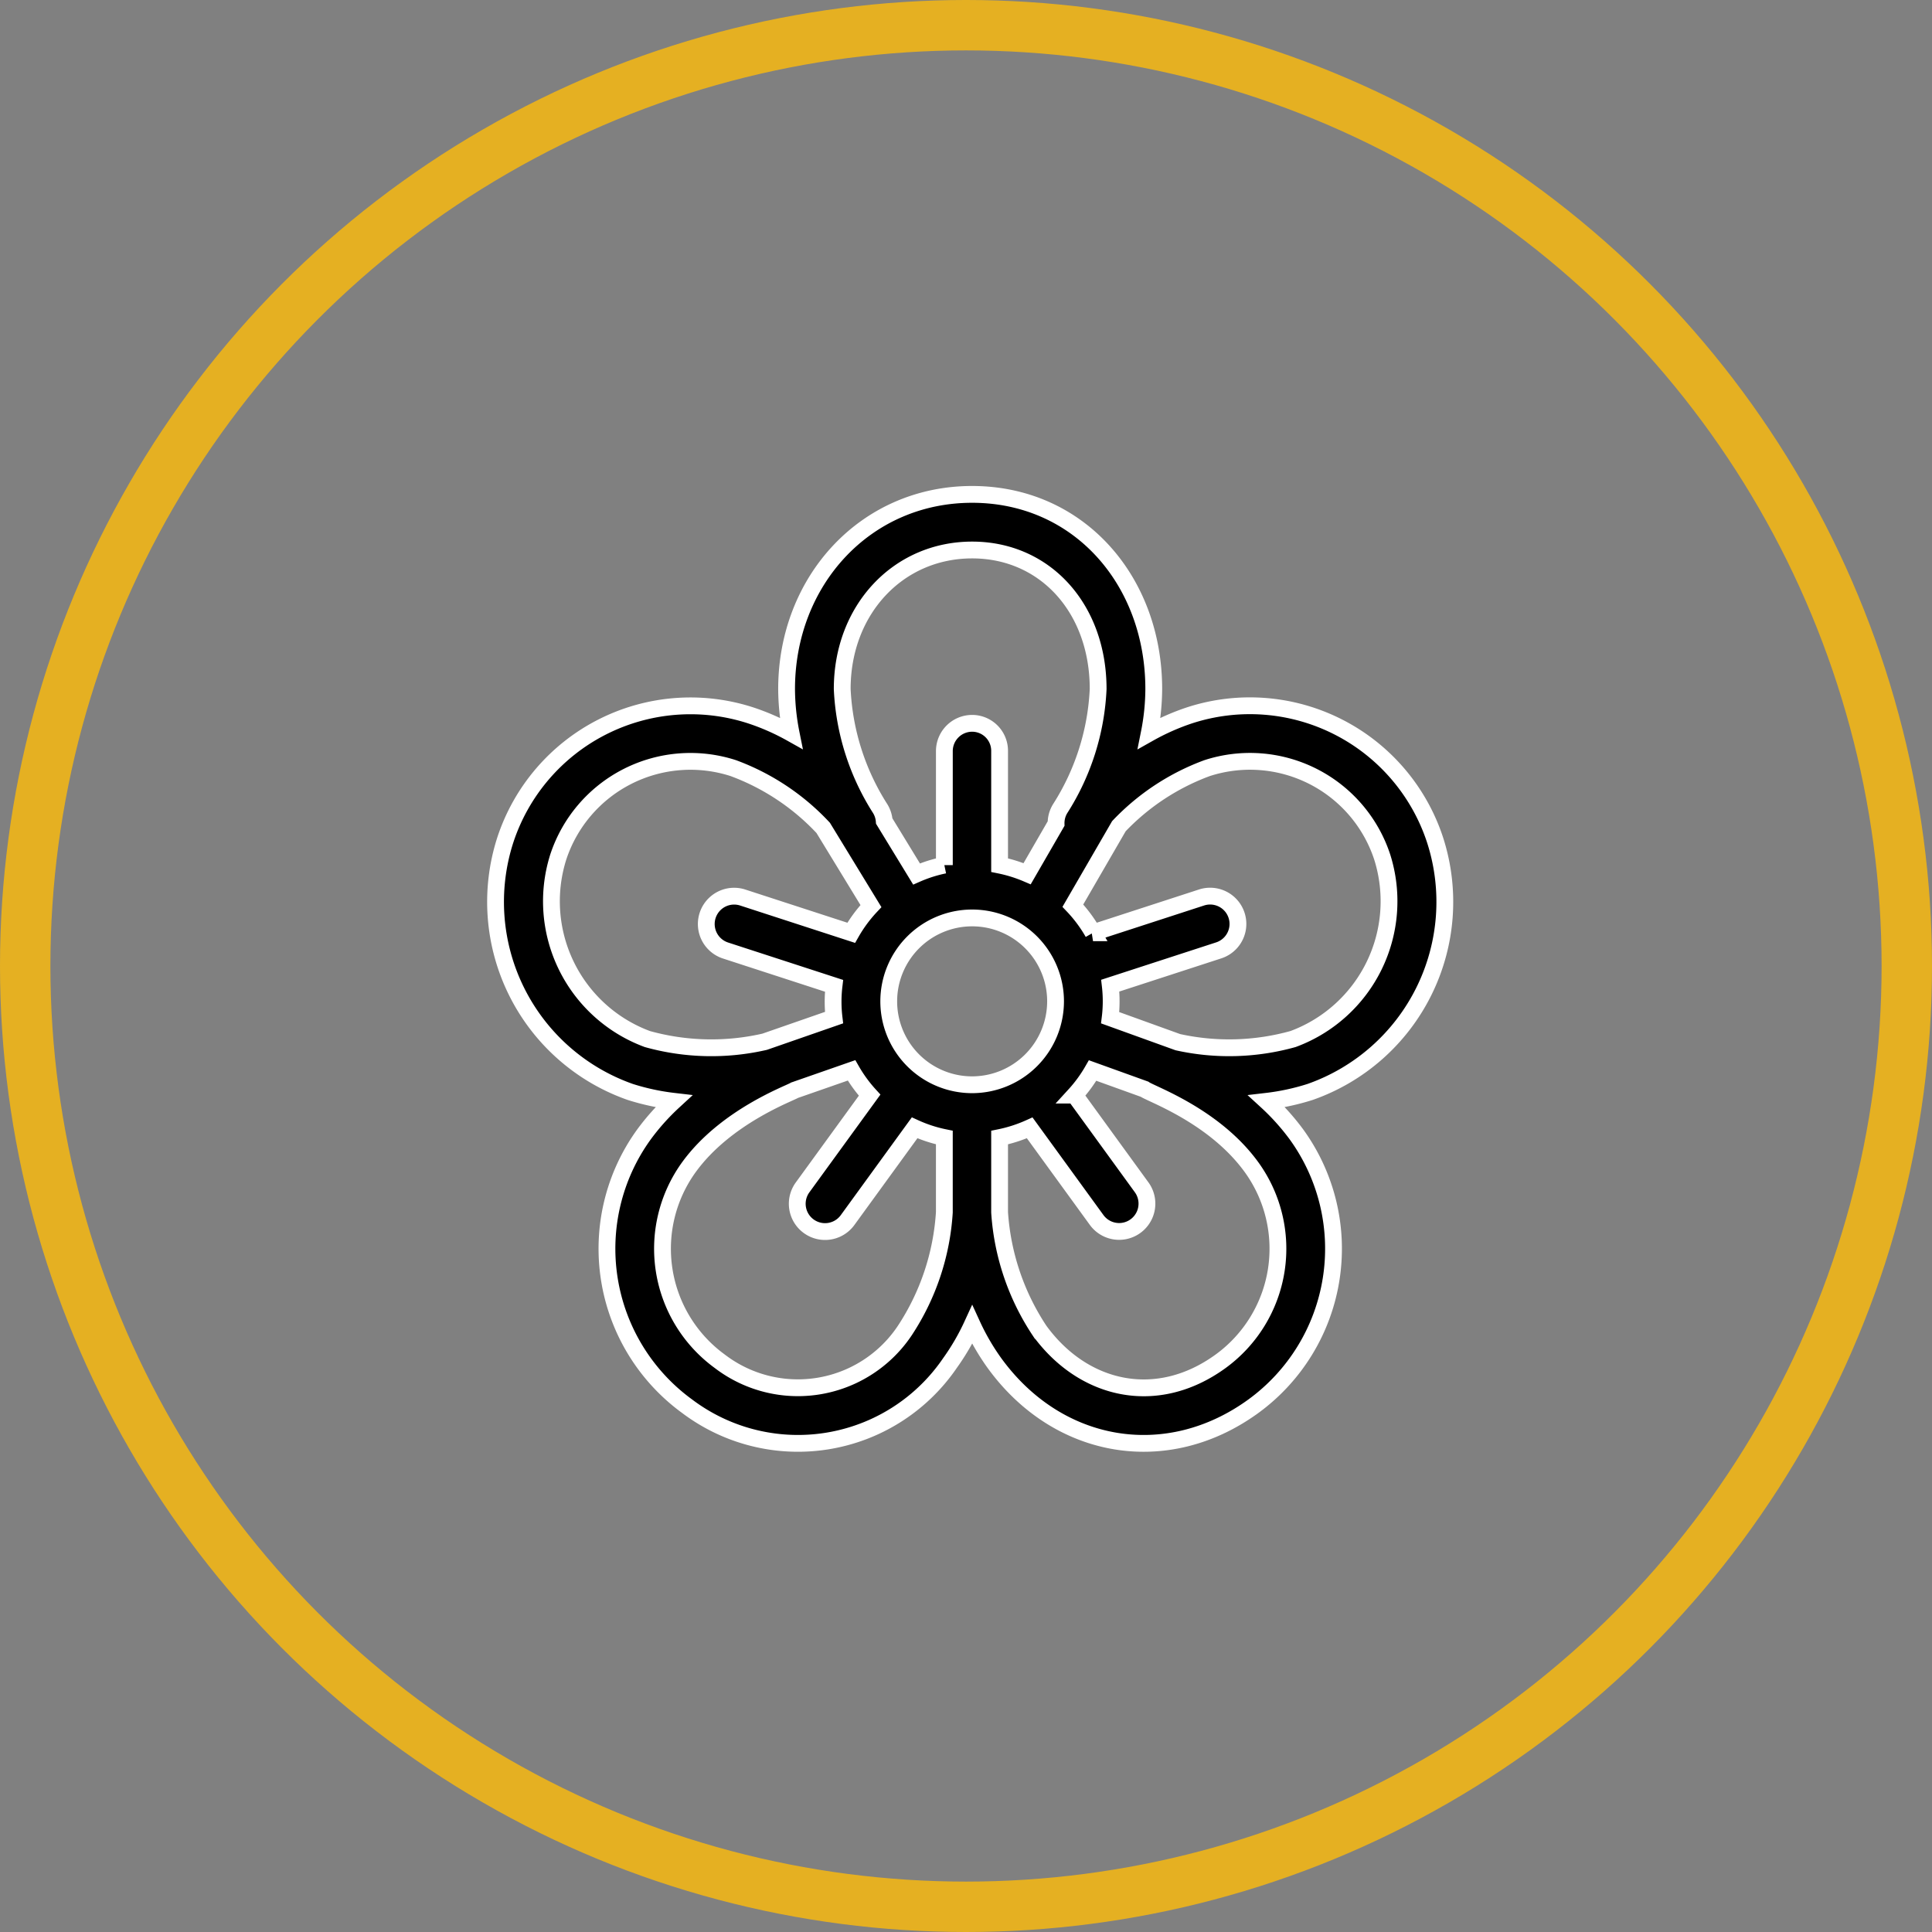 <svg xmlns="http://www.w3.org/2000/svg" width="115" height="115" viewBox="0 0 115 115">
  <rect x="0" y="0" width="115" height="115" fill="#808080" stroke="none"/>
  <g id="Gruppe_309" data-name="Gruppe 309" transform="translate(-518 -534)">
    <g id="Gruppe_244" data-name="Gruppe 244" transform="translate(0 73)">
      <g id="Ellipse_33" data-name="Ellipse 33" transform="translate(518 461)" fill="none" stroke="#e5b022" stroke-width="3">
        <circle cx="57.5" cy="57.5" r="57.5" stroke="none"/>
        <circle cx="57.5" cy="57.5" r="56" fill="none"/>
      </g>
    </g>
    <g id="flower" transform="translate(547.5 563.379)">
      <g id="Gruppe_249" data-name="Gruppe 249" transform="translate(0 0.049)">
        <path id="Pfad_136" data-name="Pfad 136" d="M55.925,20.633a11.6,11.6,0,0,0-14.6-7.438,13.725,13.725,0,0,0-2.418,1.068,13.716,13.716,0,0,0,.269-2.629c0-6.45-4.457-11.585-10.812-11.585S17.321,5.2,17.321,11.634a13.717,13.717,0,0,0,.269,2.629A13.733,13.733,0,0,0,15.172,13.2a11.6,11.6,0,0,0-14.6,7.438A11.989,11.989,0,0,0,8.013,35.617a13.73,13.73,0,0,0,2.584.557,13.729,13.729,0,0,0-1.763,1.969A11.6,11.6,0,0,0,11.4,54.325a10.953,10.953,0,0,0,15.641-2.563,13.733,13.733,0,0,0,1.328-2.285,13.721,13.721,0,0,0,1.328,2.285c3.772,5.192,10.255,6.308,15.409,2.563a11.6,11.6,0,0,0,2.563-16.182A13.724,13.724,0,0,0,45.9,36.174a13.746,13.746,0,0,0,2.584-.557A11.989,11.989,0,0,0,55.925,20.633ZM28.366,3.359c4.347,0,7.5,3.48,7.5,8.275a14.436,14.436,0,0,1-2.259,7.117,1.649,1.649,0,0,0-.245.894l-1.723,2.983A8.4,8.4,0,0,0,30,22.117V15.331a1.636,1.636,0,0,0-1.633-1.655,1.655,1.655,0,0,0-1.655,1.655v6.786a8.211,8.211,0,0,0-1.656.527l-1.924-3.151a1.648,1.648,0,0,0-.241-.742,14.436,14.436,0,0,1-2.259-7.117C20.631,6.916,23.956,3.359,28.366,3.359ZM9.035,32.47A8.745,8.745,0,0,1,3.723,21.656,8.284,8.284,0,0,1,14.15,16.343,13.9,13.9,0,0,1,19.5,19.9l2.842,4.655a8.316,8.316,0,0,0-1.175,1.59l-6.459-2.1A1.655,1.655,0,1,0,13.689,27.2l6.456,2.1a8.068,8.068,0,0,0,0,1.894L16.015,32.63A14.2,14.2,0,0,1,9.035,32.47ZM26.711,42.782a14.413,14.413,0,0,1-2.351,7.035,7.649,7.649,0,0,1-11.018,1.831,8.284,8.284,0,0,1-1.831-11.558c2.191-3.016,6-4.387,6.286-4.575l3.389-1.182a8.316,8.316,0,0,0,1.077,1.476L18.272,41.3a1.655,1.655,0,0,0,2.678,1.946l3.991-5.493a8.2,8.2,0,0,0,1.77.579v4.449Zm1.655-7.592a4.965,4.965,0,1,1,4.965-4.965A4.971,4.971,0,0,1,28.366,35.19ZM43.158,51.648c-3.8,2.764-8.18,1.755-10.786-1.831A14.426,14.426,0,0,1,30,42.782V38.334a8.39,8.39,0,0,0,1.792-.579l3.991,5.493A1.655,1.655,0,0,0,38.459,41.3l-3.992-5.495a8.319,8.319,0,0,0,1.07-1.463l3.085,1.111c.38.282,4.143,1.572,6.366,4.632A8.284,8.284,0,0,1,43.158,51.648ZM40.611,32.655,36.581,31.2a8.063,8.063,0,0,0,.006-1.909l6.456-2.1a1.655,1.655,0,0,0-1.023-3.148l-6.459,2.1a8.316,8.316,0,0,0-1.2-1.614L37.1,19.8a13.822,13.822,0,0,1,5.254-3.459,8.285,8.285,0,0,1,10.427,5.313,8.745,8.745,0,0,1-5.313,10.814h0A14.136,14.136,0,0,1,40.611,32.655Z" transform="translate(0 -0.049)" stroke="#fff" stroke-width="1"/>
      </g>
    </g>
  </g>
</svg>
